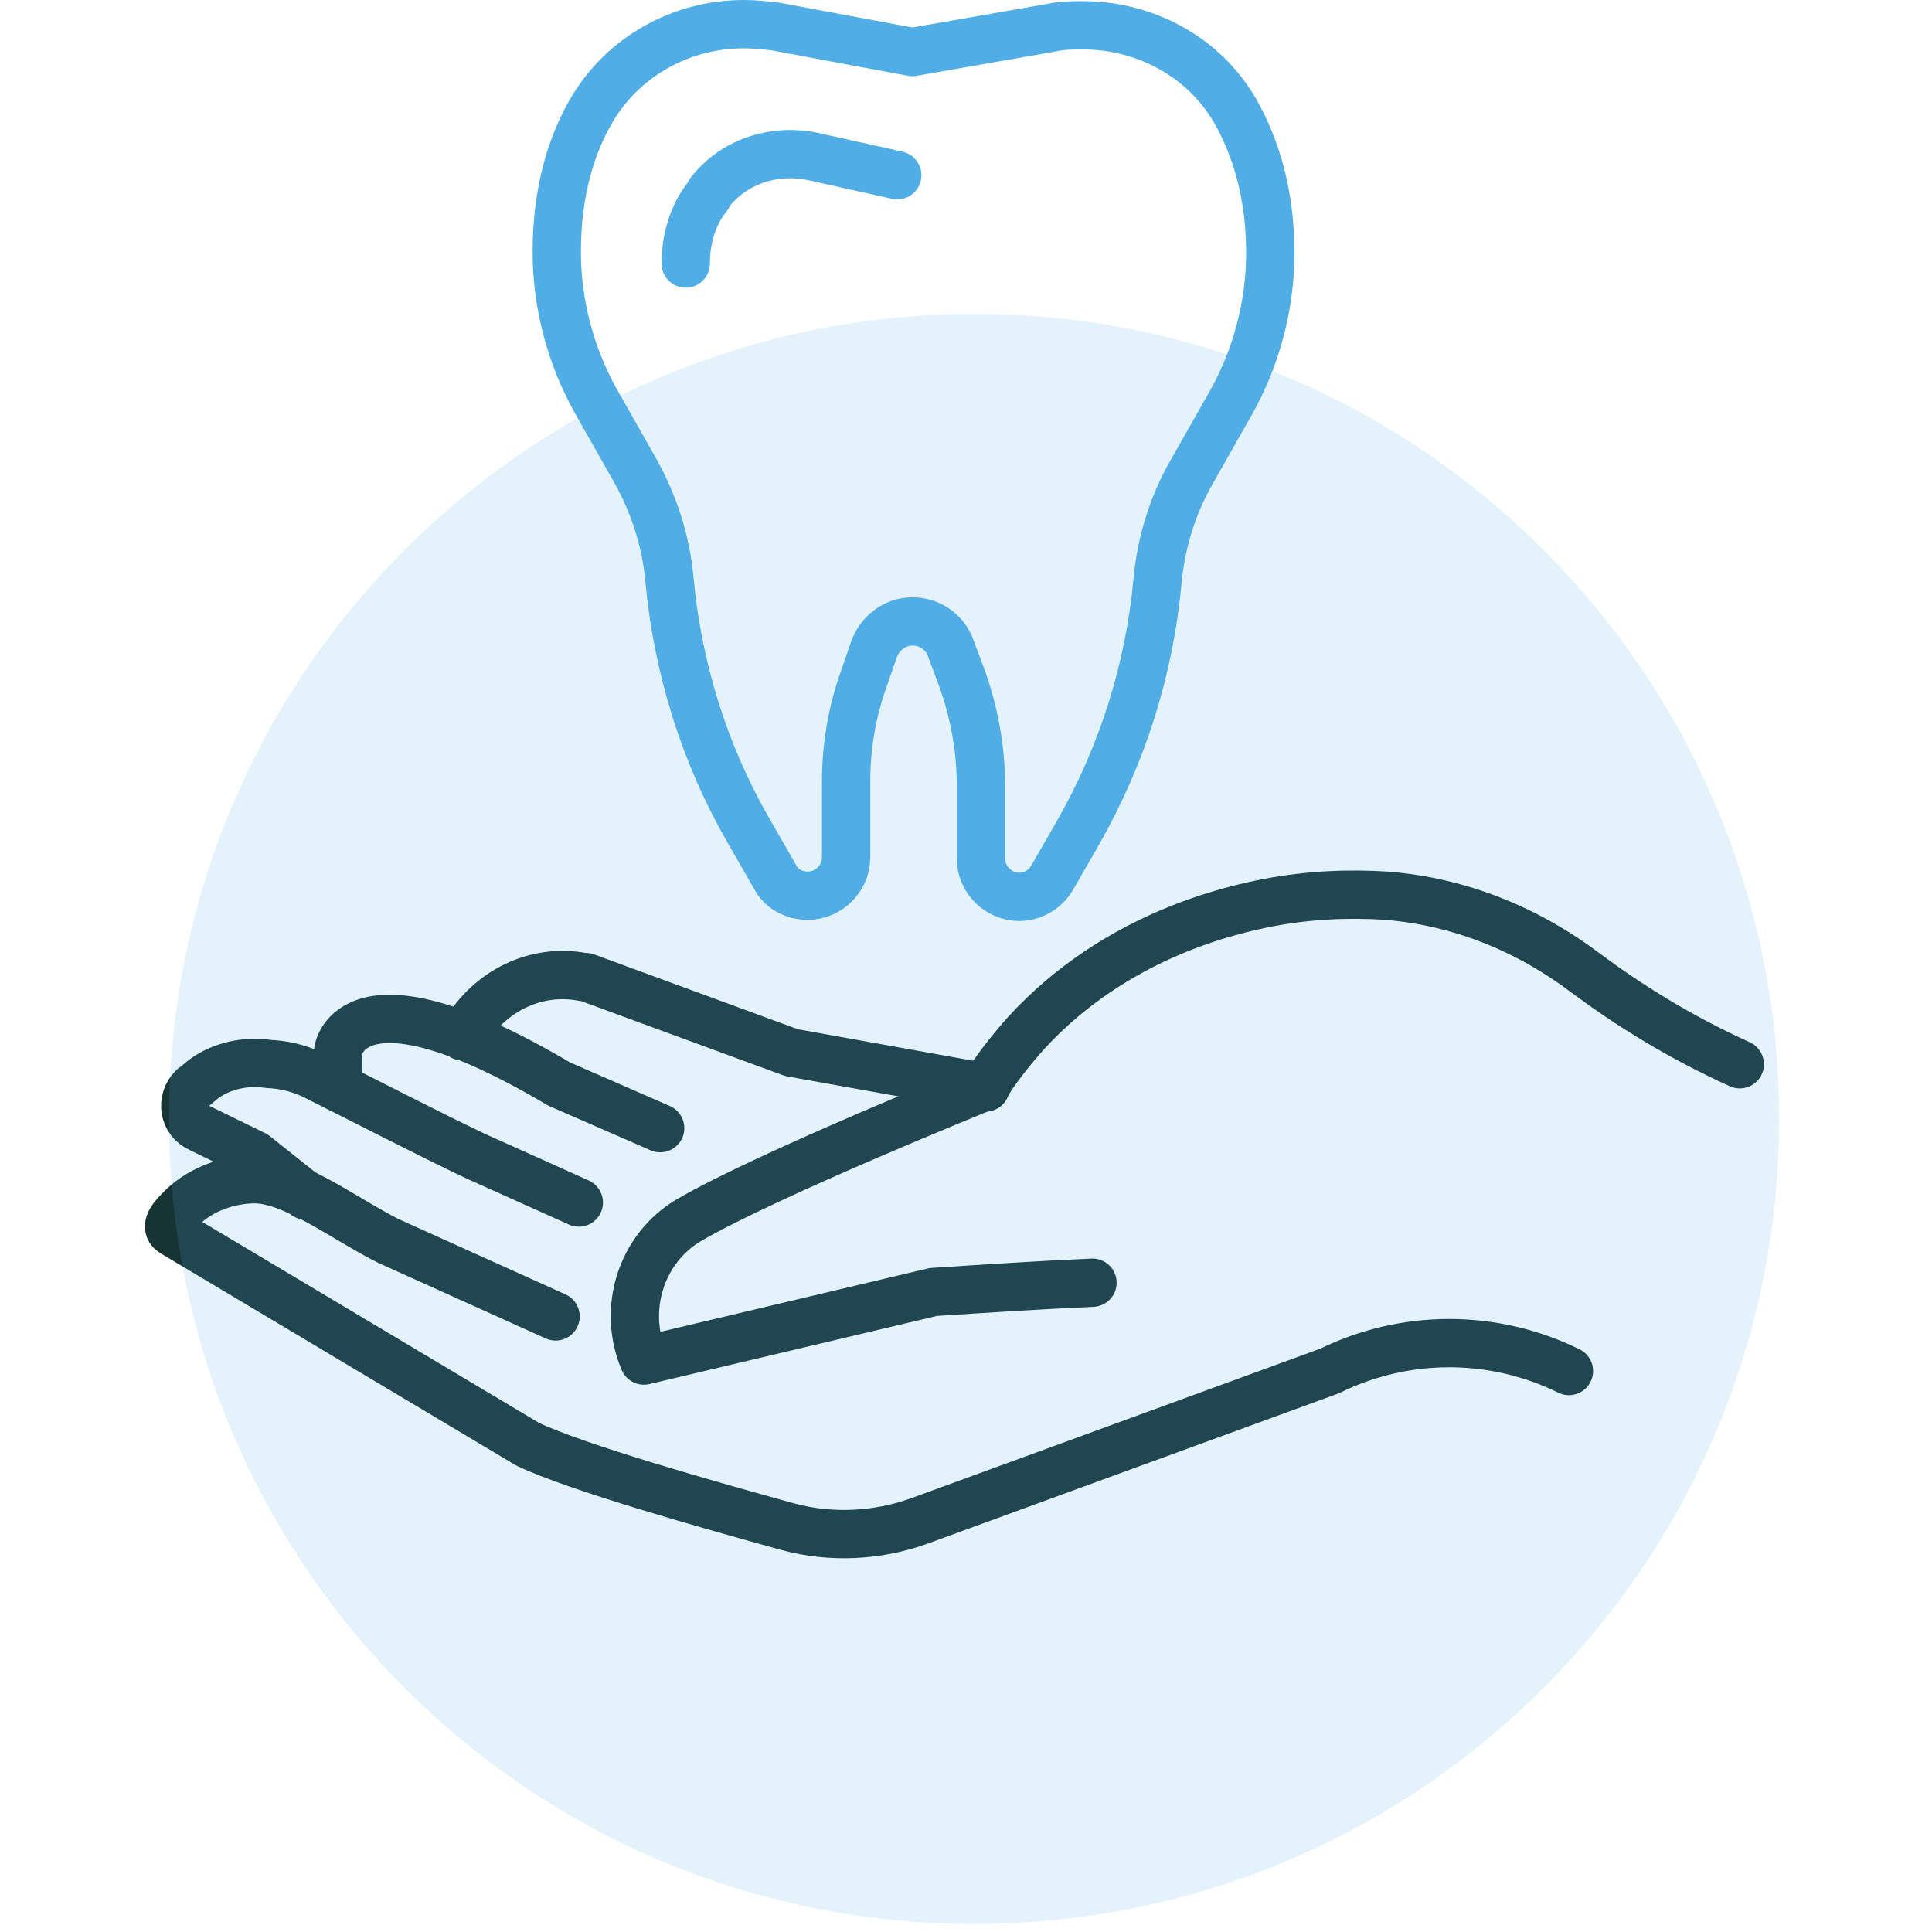<?xml version="1.0" encoding="UTF-8"?> <svg xmlns="http://www.w3.org/2000/svg" width="80" height="80" viewBox="0 0 80 80" fill="none"><path d="M72.04 44.068C69.489 42.913 67.372 41.565 65.688 40.314C63.282 38.486 60.443 37.331 57.411 37.09C55.919 36.994 54.283 37.042 52.503 37.379C51.059 37.668 46.247 38.678 42.494 42.768C41.724 43.635 41.147 44.404 40.81 44.982C40.81 44.982 31.859 48.591 28.539 50.516C26.566 51.671 25.748 54.173 26.662 56.338L38.644 53.499C40.858 53.355 43.023 53.211 45.237 53.114" stroke="#173435" stroke-width="2" stroke-miterlimit="10" stroke-linecap="round" stroke-linejoin="round"></path><path d="M23.005 54.51L16.076 51.382C14.247 50.468 12.034 48.735 10.398 48.831C9.291 48.88 8.184 49.313 7.414 50.131C7.029 50.516 6.837 50.852 7.174 51.045L21.85 59.803C23.871 60.765 29.309 62.305 32.629 63.219C34.41 63.701 36.335 63.604 38.067 62.979L55.053 56.771C58.181 55.231 61.838 55.231 64.966 56.771" stroke="#173435" stroke-width="2" stroke-miterlimit="10" stroke-linecap="round" stroke-linejoin="round"></path><path d="M23.968 49.794L19.685 47.869C17.664 46.907 15.066 45.56 12.949 44.501C12.419 44.26 11.89 44.116 11.312 44.068C11.12 44.068 10.928 44.02 10.735 44.02C9.821 43.972 8.858 44.26 8.185 44.886C8.137 44.934 8.088 44.982 7.992 45.03C7.463 45.56 7.607 46.426 8.281 46.715L10.543 47.821L12.66 49.505" stroke="#173435" stroke-width="2" stroke-miterlimit="10" stroke-linecap="round" stroke-linejoin="round"></path><path d="M27.336 46.714L23.15 44.886C14.536 39.785 14.007 43.49 14.007 43.49V45.03" stroke="#173435" stroke-width="2" stroke-miterlimit="10" stroke-linecap="round" stroke-linejoin="round"></path><path d="M40.81 45.03L32.774 43.587L24.256 40.459C24.208 40.459 24.208 40.459 24.16 40.459C22.187 40.074 20.262 41.036 19.252 42.769L19.156 42.913" stroke="#173435" stroke-width="2" stroke-miterlimit="10" stroke-linecap="round" stroke-linejoin="round"></path><path d="M37.779 2.155L43.553 1.144C43.986 1.048 44.419 1.048 44.852 1.048C47.403 1.048 49.857 2.347 51.156 4.609C51.974 6.053 52.6 7.977 52.6 10.48C52.6 12.645 52.022 14.81 50.964 16.687L49.327 19.574C48.557 20.922 48.076 22.462 47.932 24.05C47.595 27.707 46.488 31.22 44.66 34.444L43.553 36.368C43.264 36.85 42.735 37.138 42.206 37.138C41.339 37.138 40.618 36.416 40.618 35.55V32.519C40.618 30.979 40.329 29.439 39.8 27.995L39.367 26.841C39.126 26.167 38.5 25.734 37.779 25.734C37.057 25.734 36.431 26.215 36.191 26.889L35.758 28.14C35.276 29.487 35.036 30.931 35.036 32.326V35.502C35.036 36.368 34.314 37.09 33.448 37.09C32.87 37.09 32.341 36.801 32.1 36.32L30.994 34.395C29.165 31.22 28.058 27.659 27.721 24.002C27.577 22.413 27.096 20.922 26.326 19.526L24.69 16.639C23.631 14.762 23.054 12.597 23.054 10.432C23.054 7.881 23.679 5.956 24.497 4.561C25.797 2.347 28.203 1 30.801 1C31.234 1 31.667 1.048 32.1 1.096L37.779 2.155Z" stroke="#51ADE5" stroke-width="2" stroke-miterlimit="10" stroke-linecap="round" stroke-linejoin="round"></path><path d="M37.153 7.256L33.688 6.486C32.148 6.149 30.512 6.63 29.502 7.833C29.405 7.929 29.357 8.026 29.309 8.122C28.684 8.892 28.395 9.902 28.395 10.913" stroke="#51ADE5" stroke-width="2" stroke-miterlimit="10" stroke-linecap="round" stroke-linejoin="round"></path><path d="M40.334 13H40.333C21.924 13 7 27.924 7 46.333V46.334C7 64.743 21.924 79.667 40.333 79.667H40.334C58.743 79.667 73.667 64.743 73.667 46.334V46.333C73.667 27.924 58.743 13 40.334 13Z" fill="#51ADE5" fill-opacity="0.16"></path></svg> 